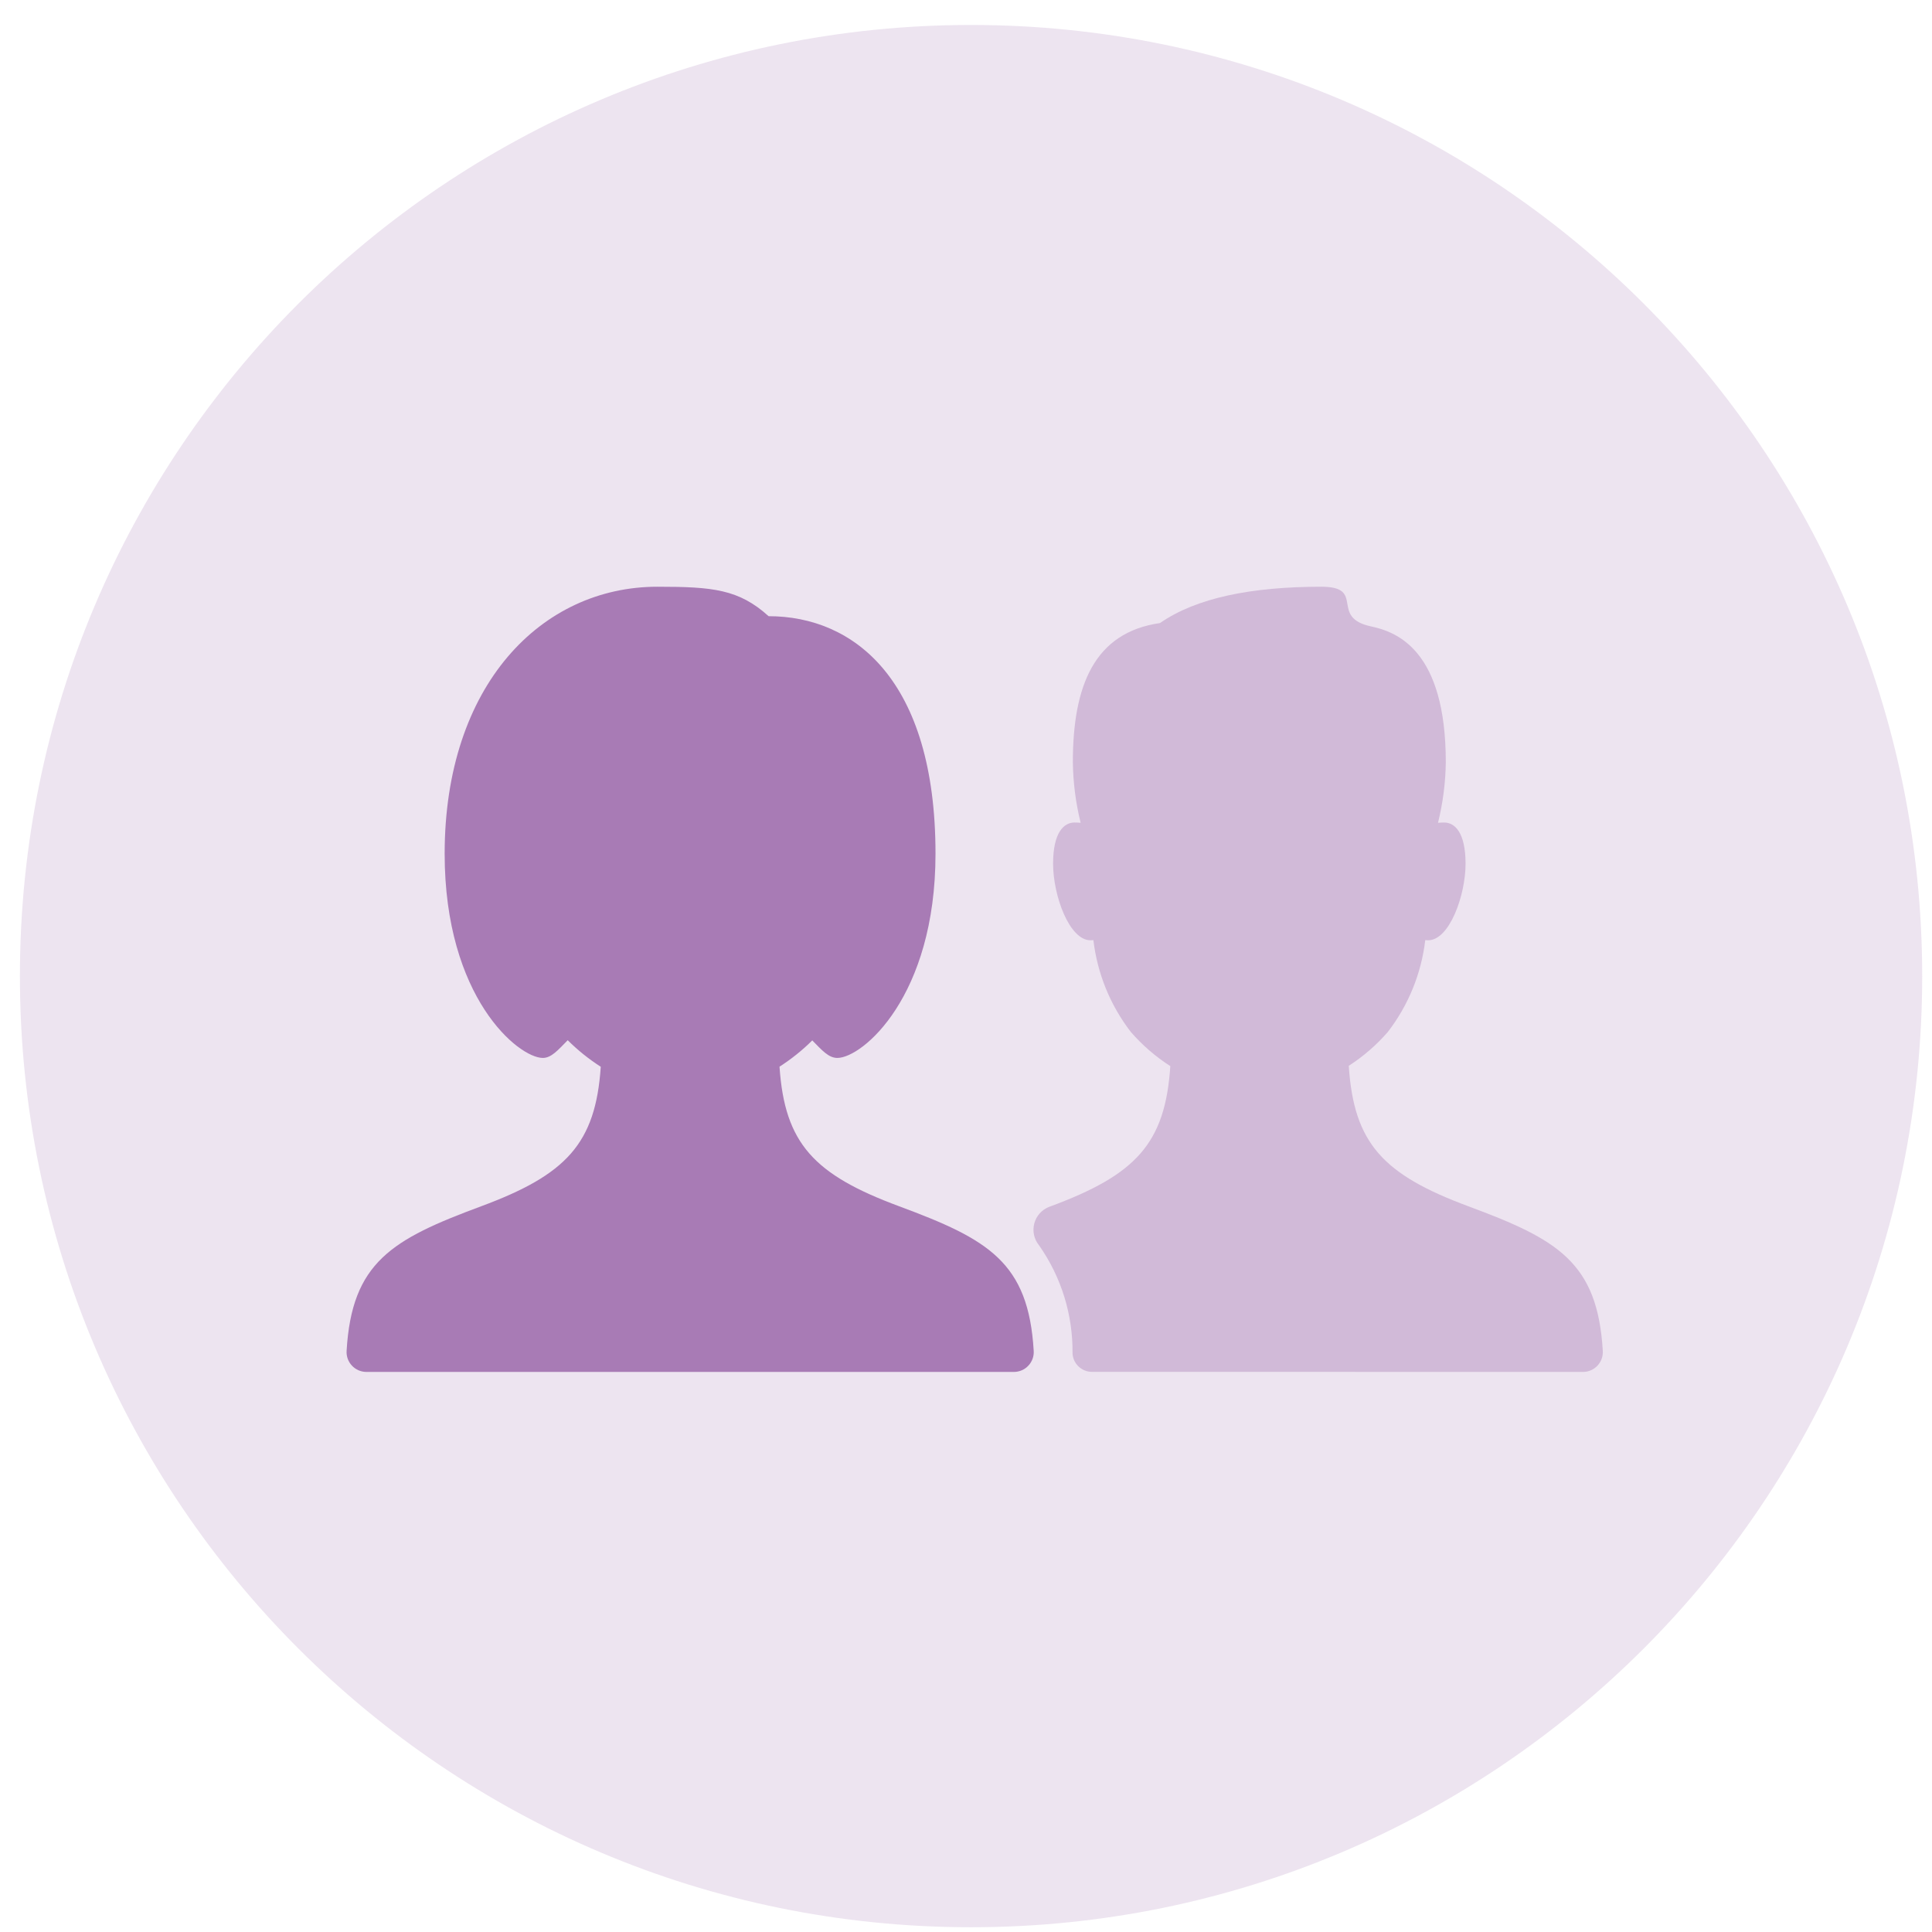 <?xml version="1.0" encoding="UTF-8"?> <svg xmlns="http://www.w3.org/2000/svg" xmlns:xlink="http://www.w3.org/1999/xlink" width="65" height="65" viewBox="0 0 65 65"> <title>Group 12</title> <desc>Created using Figma</desc> <g id="Canvas" transform="translate(-1066 1874)"> <g id="Group 12"> <g id="Section Divider"> <use xlink:href="#path0_fill" transform="translate(1066.67 -1873.16)" fill="#A87BB5" fill-opacity="0.2"></use> </g> <g id="Group 8"> <g id="Shape"> <use xlink:href="#path1_fill" transform="translate(1077.66 -1854.26)" fill="#A87BB5"></use> </g> <g id="Path"> <use xlink:href="#path2_fill" transform="translate(1100.77 -1854.26)" fill="#A87BB5" fill-opacity="0.4"></use> </g> </g> </g> </g> <defs> <path id="path0_fill" fill-rule="evenodd" d="M 0 32C 0 14.327 14.327 0 32 0C 49.673 0 64 14.327 64 32C 64 49.673 49.673 64 32 64C 14.327 64 0 49.673 0 32Z"></path> <path id="path1_fill" d="M 6.603 15.853C 5.787 15.853 3.3 13.828 3.3 8.983C 3.3 3.307 6.559 0 10.456 0C 12.321 0 13.199 0.086 14.199 0.991C 17.053 0.991 19.814 3.108 19.814 8.983C 19.814 13.79 17.352 15.853 16.511 15.853C 16.218 15.853 15.996 15.597 15.668 15.263C 15.333 15.596 14.964 15.892 14.566 16.147C 14.74 18.736 15.729 19.782 18.592 20.844C 21.583 21.954 22.944 22.719 23.118 25.711C 23.129 25.894 23.064 26.073 22.938 26.206C 22.813 26.34 22.639 26.416 22.455 26.417L 0.664 26.417C 0.481 26.416 0.306 26.34 0.181 26.206C 0.055 26.073 -0.01 25.894 0.001 25.711C 0.175 22.719 1.536 21.954 4.527 20.844C 7.388 19.783 8.378 18.738 8.552 16.15C 8.151 15.893 7.778 15.594 7.44 15.257C 7.109 15.594 6.888 15.853 6.603 15.853Z"></path> <path id="path2_fill" fill-rule="evenodd" d="M 18.493 26.417L 1.972 26.415C 1.622 26.416 1.333 26.143 1.314 25.794C 1.329 24.494 0.935 23.221 0.187 22.157C 0.019 21.952 -0.04 21.679 0.027 21.423C 0.095 21.166 0.281 20.958 0.529 20.863L 0.581 20.844C 3.447 19.779 4.433 18.731 4.604 16.128C 4.109 15.81 3.662 15.424 3.276 14.98C 2.584 14.083 2.149 13.014 2.016 11.889C 1.984 11.893 1.952 11.895 1.92 11.895C 1.203 11.895 0.66 10.383 0.66 9.32C 0.66 8.257 1.028 7.933 1.38 7.933C 1.453 7.933 1.521 7.937 1.587 7.942C 1.422 7.275 1.334 6.59 1.325 5.902C 1.325 3.325 2.048 1.54 4.256 1.222C 5.479 0.374 7.327 0 9.687 0C 11.197 0 9.939 1.033 11.358 1.335C 12.236 1.521 13.872 2.144 13.872 5.902C 13.864 6.59 13.775 7.275 13.61 7.942C 13.676 7.937 13.744 7.933 13.818 7.933C 14.169 7.933 14.537 8.257 14.537 9.32C 14.537 10.383 13.995 11.895 13.278 11.895C 13.245 11.895 13.213 11.893 13.181 11.889C 13.049 13.014 12.613 14.083 11.921 14.98C 11.54 15.419 11.098 15.802 10.608 16.118C 10.777 18.728 11.762 19.778 14.632 20.844C 17.621 21.954 18.98 22.718 19.154 25.71C 19.165 25.893 19.101 26.072 18.975 26.206C 18.85 26.339 18.676 26.416 18.493 26.417Z"></path> </defs> </svg> 